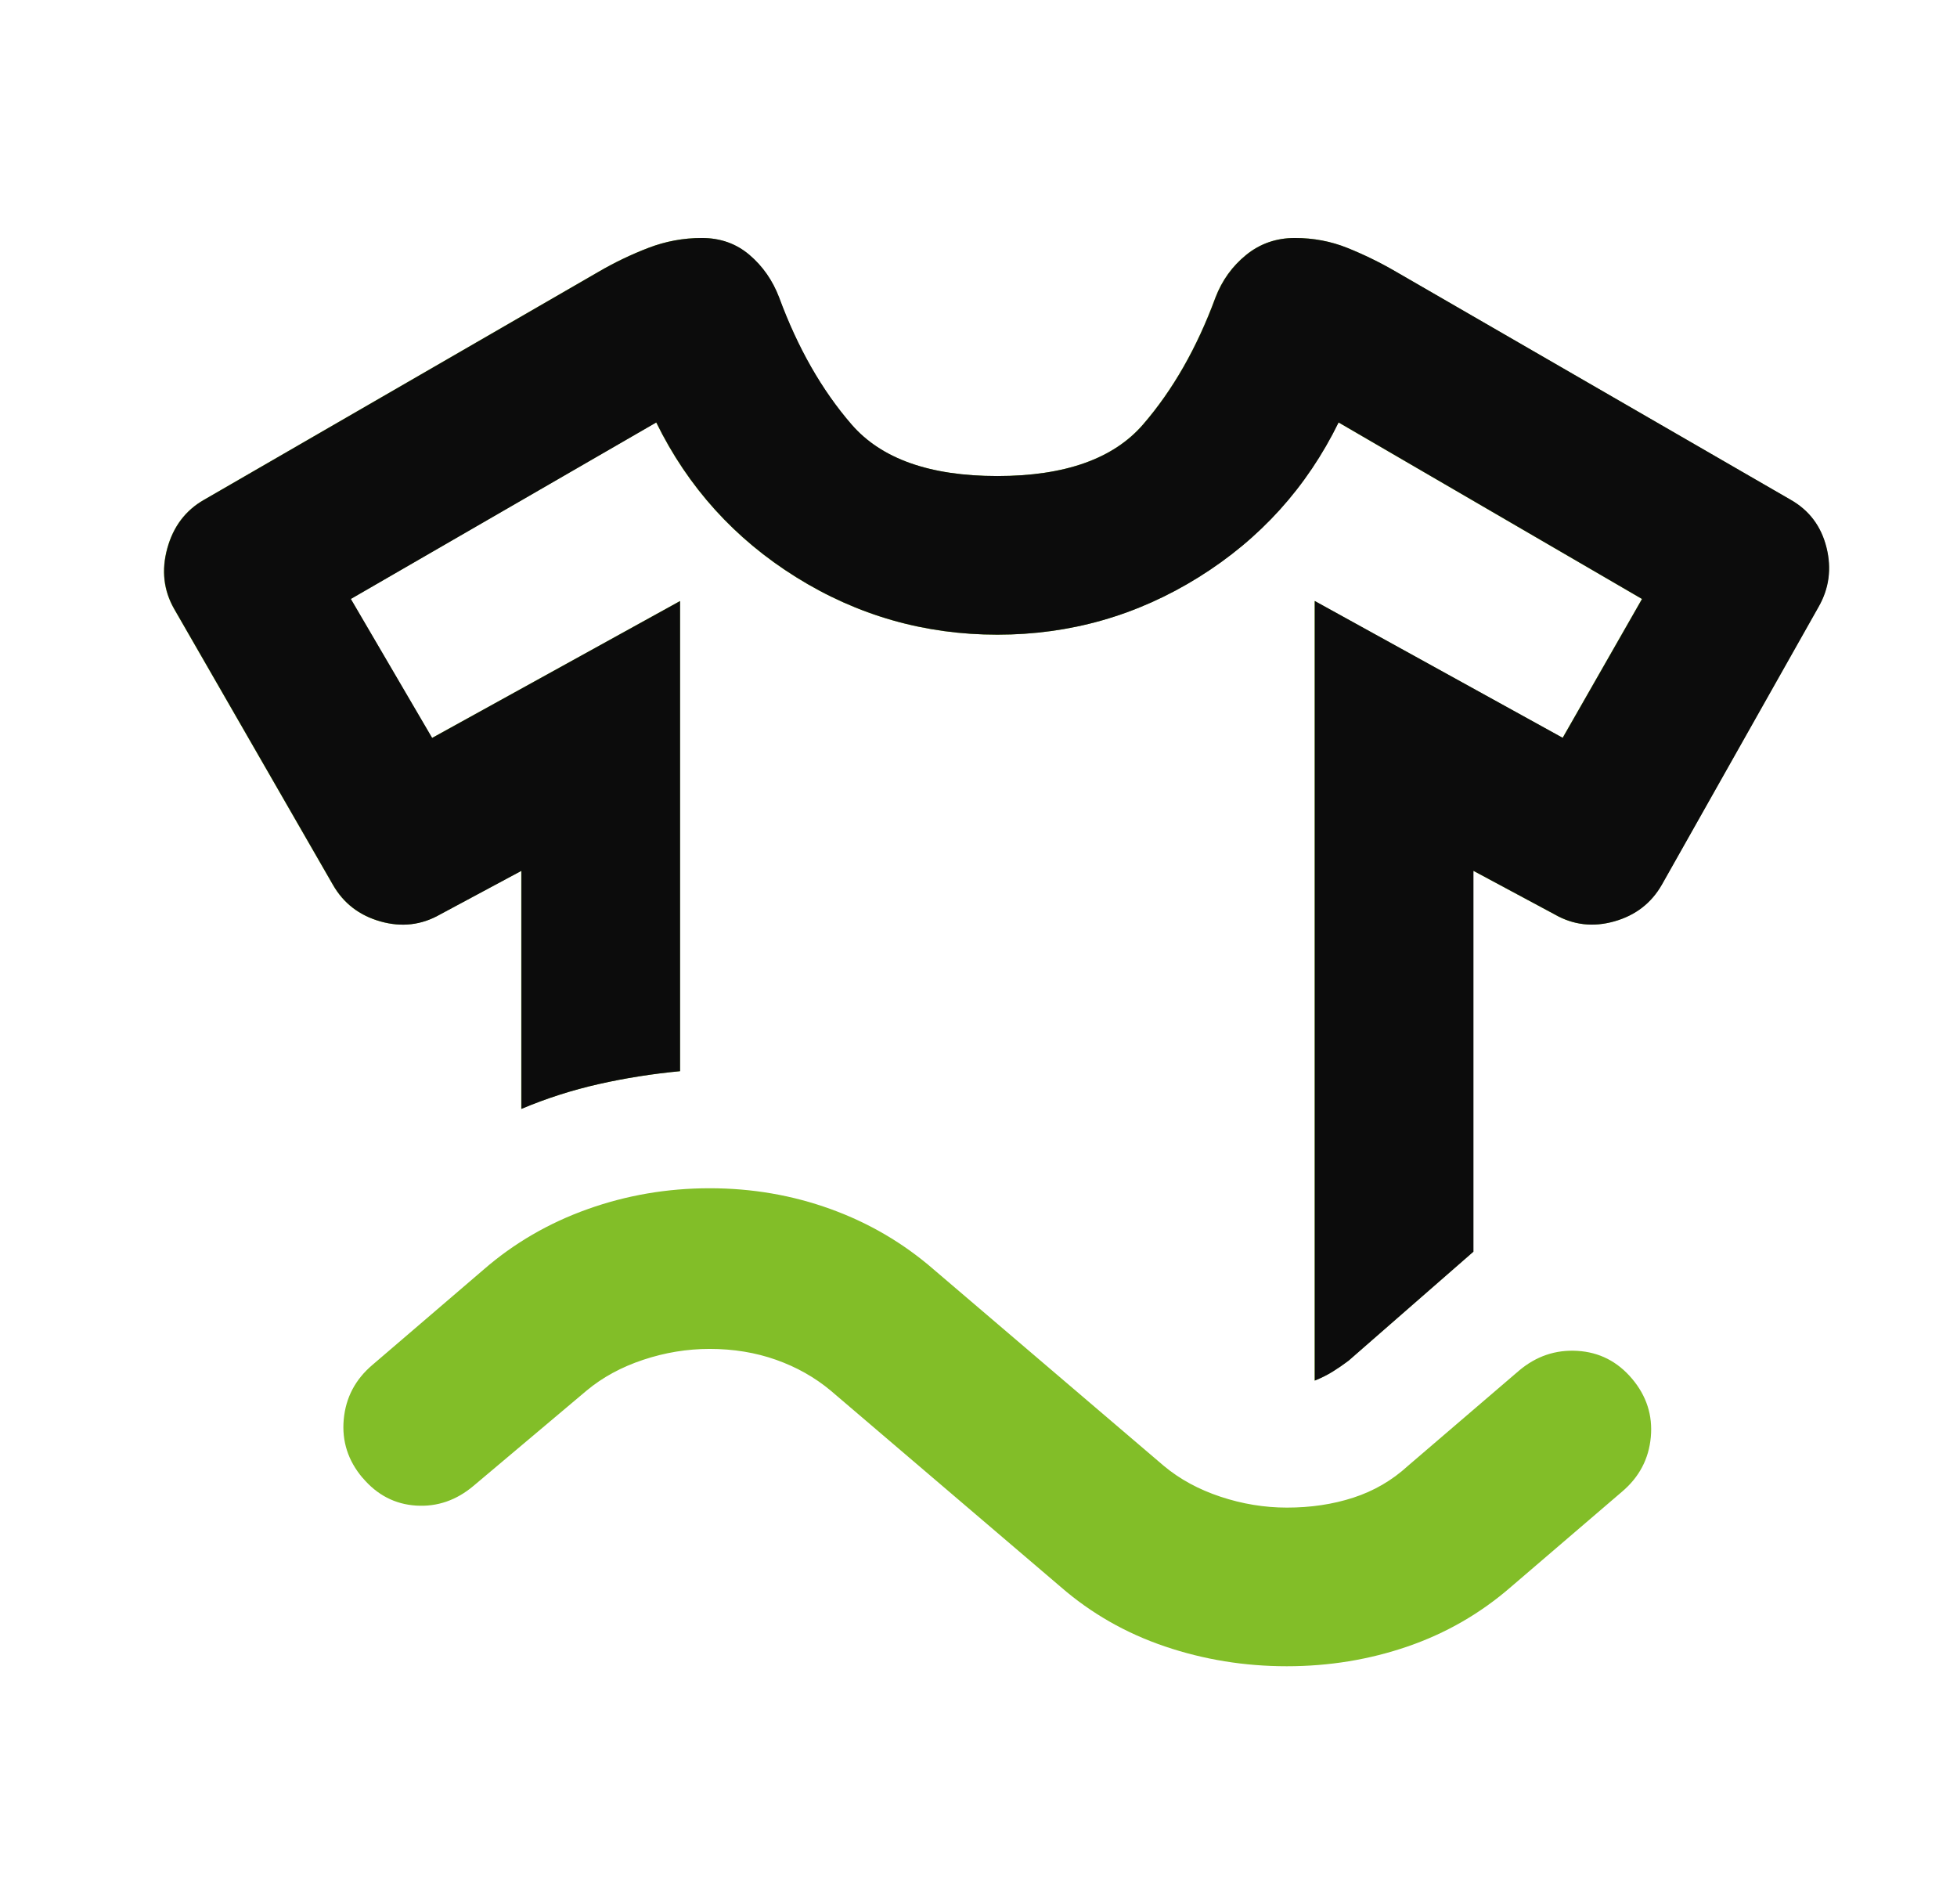 <svg fill="none" height="36" viewBox="0 0 37 36" width="37" xmlns="http://www.w3.org/2000/svg"><path d="m8.167 13.95 4.687-2.587v8.887c-.525.05-1.038.131-1.538.244s-.988.269-1.462.469v-4.5l-1.538.825c-.35.2-.725.244-1.125.131s-.7-.344-.9-.694l-3-5.213c-.2-.35-.244-.731-.131-1.144.113-.412.344-.719.694-.919l7.462-4.312c.3-.175.613-.325.938-.45s.662-.188 1.012-.188.65.106.9.319.438.481.562.806c.35.95.806 1.75 1.369 2.4s1.481.975 2.756.975 2.194-.325 2.756-.975 1.019-1.45 1.369-2.4c.125-.325.319-.594.581-.806s.569-.319.919-.319.681.062.994.188.619.275.919.45l7.463 4.312c.35.2.575.5.675.9s.05.775-.15 1.125l-2.962 5.25c-.2.35-.5.581-.9.694s-.775.069-1.125-.131l-1.538-.825v7.2l-2.362 2.062c-.1.075-.2.144-.3.206s-.212.119-.338.169v-14.738l4.688 2.587 1.5-2.625-5.737-3.337c-.6 1.225-1.481 2.2-2.644 2.925s-2.431 1.087-3.806 1.087-2.644-.362-3.806-1.087-2.044-1.7-2.644-2.925l-5.775 3.337zm-1.312 13.988c-.275-.325-.394-.694-.356-1.106s.219-.756.544-1.031l2.1-1.8c.575-.5 1.231-.881 1.969-1.144s1.506-.394 2.306-.394 1.562.131 2.288.394 1.375.644 1.95 1.144l4.35 3.712c.3.25.656.444 1.069.581s.831.206 1.256.206c.45 0 .869-.062 1.256-.188s.731-.325 1.031-.6l2.1-1.8c.325-.275.694-.4 1.106-.375s.756.2 1.031.525.394.694.356 1.106-.219.756-.544 1.031l-2.1 1.8c-.575.5-1.225.875-1.95 1.125s-1.488.375-2.288.375-1.569-.125-2.306-.375-1.394-.625-1.969-1.125l-4.35-3.712c-.3-.25-.644-.444-1.031-.581s-.806-.206-1.256-.206c-.425 0-.844.069-1.256.206s-.769.331-1.069.581l-2.137 1.8c-.325.275-.688.4-1.087.375s-.738-.2-1.012-.525z" fill="#82be28"/><path d="m8.171 13.95 4.687-2.587v8.887c-.525.05-1.038.131-1.538.244s-.988.269-1.462.469v-4.5l-1.538.825c-.35.2-.725.244-1.125.131s-.7-.344-.9-.694l-3-5.213c-.2-.35-.244-.731-.131-1.144.113-.413.344-.719.694-.919l7.462-4.312c.3-.175.613-.325.938-.45s.662-.188 1.012-.188.65.106.9.319.438.481.562.806c.35.95.806 1.75 1.369 2.4s1.481.975 2.756.975 2.194-.325 2.756-.975 1.019-1.45 1.369-2.4c.125-.325.319-.594.581-.806s.569-.319.919-.319.681.062.994.188.619.275.919.45l7.463 4.312c.35.2.575.5.675.9s.05.775-.15 1.125l-2.962 5.25c-.2.35-.5.581-.9.694s-.775.069-1.125-.131l-1.538-.825v7.2l-2.362 2.062c-.1.075-.2.144-.3.206s-.212.119-.338.169v-14.738l4.688 2.587 1.5-2.625-5.737-3.337c-.6 1.225-1.481 2.2-2.644 2.925s-2.431 1.087-3.806 1.087-2.644-.362-3.806-1.087-2.044-1.7-2.644-2.925l-5.775 3.337z" fill="#0c0c0c"/></svg>